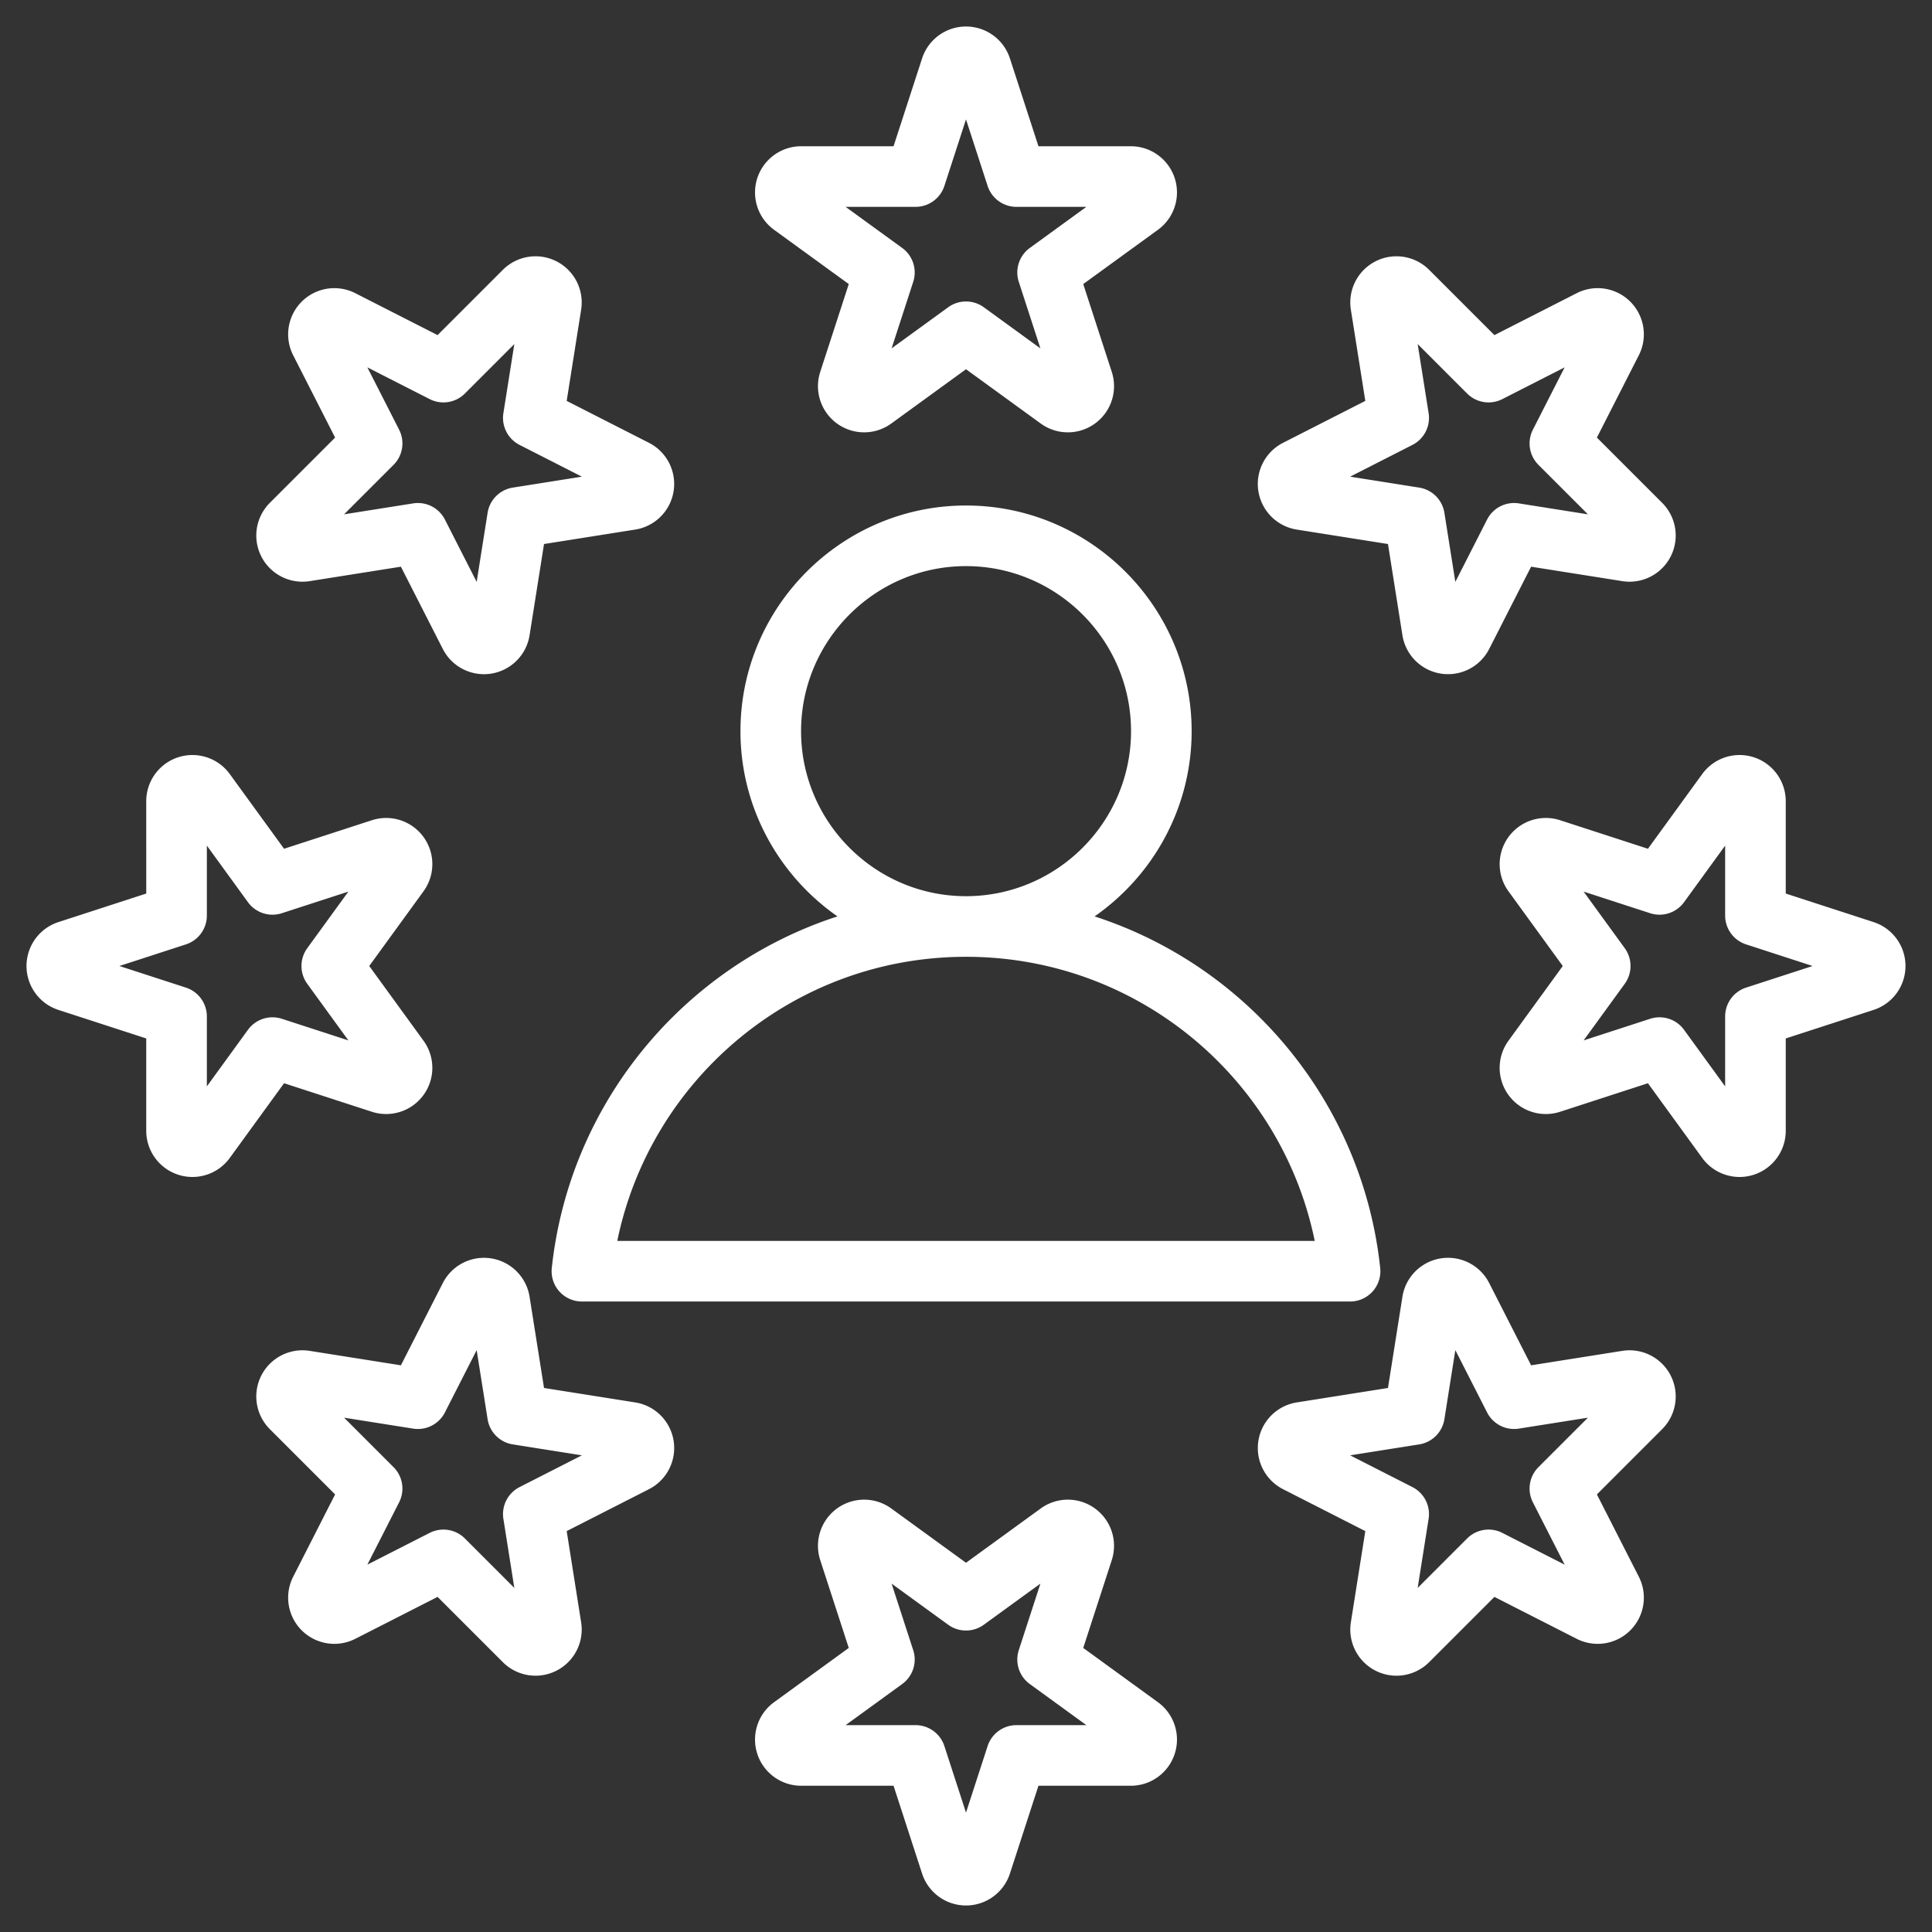 <?xml version="1.0" encoding="UTF-8"?>
<svg xmlns="http://www.w3.org/2000/svg" xmlns:xlink="http://www.w3.org/1999/xlink" version="1.1" width="512" height="512" x="0" y="0" viewBox="0 0 510 510" style="enable-background:new 0 0 512 512" xml:space="preserve" fill-rule="evenodd" class="">
  <rect x="0" y="0" width="510" height="510" fill="#333333" stroke="none"/>
  <g>
    <path d="M288.948 241.908c40.523 13.136 70.729 49.155 75.394 92.81a8.003 8.003 0 0 1-7.955 8.85H153.613a8 8 0 0 1-7.954-8.855c4.688-43.655 34.901-79.673 75.412-92.807-15.46-10.779-25.608-28.694-25.608-48.9 0-32.799 26.738-59.564 59.537-59.564 32.829 0 59.564 26.766 59.564 59.564 0 20.206-10.148 38.123-25.616 48.902zM255 252.57c-45.389 0-83.264 32.193-92.052 74.998h184.109c-8.766-42.805-46.644-74.998-92.057-74.998zm0-16c24.011 0 43.564-19.576 43.564-43.564S279.011 149.442 255 149.442c-23.986 0-43.537 19.577-43.537 43.564 0 23.986 19.551 43.564 43.537 43.564zM243.406 15.424a12.19 12.19 0 0 1 23.188 0l7.532 23.181H298.5a12.191 12.191 0 0 1 7.166 22.054l-19.719 14.326 7.532 23.181a12.19 12.19 0 0 1-18.76 13.63L255 97.47l-19.719 14.326a12.19 12.19 0 0 1-18.76-13.63l7.532-23.181-19.719-14.326a12.191 12.191 0 0 1 7.166-22.054h24.374zm-20.184 39.181 14.938 10.852a8.001 8.001 0 0 1 2.906 8.945l-5.706 17.56 14.938-10.853a8 8 0 0 1 9.404 0l14.938 10.853-5.706-17.56a8.001 8.001 0 0 1 2.906-8.945l14.938-10.852h-18.464a8 8 0 0 1-7.608-5.528L255 31.517l-5.706 17.56a8 8 0 0 1-7.608 5.528zm192.985 22.791a12.19 12.19 0 0 1 16.397 16.397l-11.065 21.717 17.235 17.235a12.191 12.191 0 0 1-10.528 20.661l-24.073-3.813-11.066 21.718a12.192 12.192 0 0 1-22.903-3.628l-3.813-24.074-24.074-3.813a12.19 12.19 0 0 1-3.628-22.903l21.718-11.066-3.813-24.073a12.191 12.191 0 0 1 20.661-10.528l17.235 17.235zm-59.809 48.431 18.236 2.889a7.998 7.998 0 0 1 6.65 6.65l2.889 18.236 8.382-16.451a8.002 8.002 0 0 1 8.38-4.27l18.236 2.888-13.056-13.055a8.002 8.002 0 0 1-1.471-9.289l8.382-16.451-16.451 8.382a8.002 8.002 0 0 1-9.289-1.471l-13.055-13.056 2.888 18.236a8.002 8.002 0 0 1-4.27 8.38zm138.178 117.579a12.19 12.19 0 0 1 0 23.188l-23.181 7.532V298.5a12.191 12.191 0 0 1-22.054 7.166l-14.326-19.719-23.181 7.532a12.19 12.19 0 0 1-13.63-18.76L412.53 255l-14.326-19.719a12.19 12.19 0 0 1 13.63-18.76l23.181 7.532 14.326-19.719a12.191 12.191 0 0 1 22.054 7.166v24.374zm-76.538-8.046 10.853 14.938a8 8 0 0 1 0 9.404l-10.853 14.938 17.56-5.706a8.001 8.001 0 0 1 8.945 2.906l10.852 14.938v-18.464a8 8 0 0 1 5.528-7.608l17.56-5.706-17.56-5.706a8 8 0 0 1-5.528-7.608v-18.464l-10.852 14.938a8.001 8.001 0 0 1-8.945 2.906zm14.566 180.847a12.19 12.19 0 0 1-16.397 16.397l-21.717-11.065-17.235 17.235a12.191 12.191 0 0 1-20.661-10.528l3.813-24.073-21.718-11.066a12.192 12.192 0 0 1 3.628-22.903l24.074-3.813 3.813-24.074a12.19 12.19 0 0 1 22.903-3.628l11.066 21.718 24.073-3.813a12.191 12.191 0 0 1 10.528 20.661l-17.235 17.235zm-76.206-32.034 16.451 8.382a8.002 8.002 0 0 1 4.27 8.38l-2.888 18.236 13.055-13.056a8.002 8.002 0 0 1 9.289-1.471l16.451 8.382-8.382-16.451a8.002 8.002 0 0 1 1.471-9.289l13.056-13.055-18.236 2.888a8.002 8.002 0 0 1-8.38-4.27l-8.382-16.451-2.889 18.236a7.998 7.998 0 0 1-6.65 6.65zm-89.804 110.403a12.19 12.19 0 0 1-23.188 0l-7.532-23.181H211.5a12.191 12.191 0 0 1-7.166-22.054l19.719-14.326-7.532-23.181a12.19 12.19 0 0 1 18.76-13.63L255 412.53l19.719-14.326a12.19 12.19 0 0 1 18.76 13.63l-7.532 23.181 19.719 14.326a12.191 12.191 0 0 1-7.166 22.054h-24.374zm-43.372-39.181h18.464a8 8 0 0 1 7.608 5.528l5.706 17.56 5.706-17.56a8 8 0 0 1 7.608-5.528h18.464l-14.938-10.852a8.001 8.001 0 0 1-2.906-8.945l5.706-17.56-14.938 10.853a8 8 0 0 1-9.404 0l-14.938-10.853 5.706 17.56a8.001 8.001 0 0 1-2.906 8.945zM93.793 432.604a12.19 12.19 0 0 1-16.397-16.397l11.065-21.717-17.235-17.235a12.191 12.191 0 0 1 10.528-20.661l24.073 3.813 11.066-21.718a12.192 12.192 0 0 1 22.903 3.628l3.813 24.074 24.074 3.813a12.19 12.19 0 0 1 3.628 22.903l-21.718 11.066 3.813 24.073a12.191 12.191 0 0 1-20.661 10.528l-17.235-17.235zm-2.964-58.373 13.056 13.055a8.002 8.002 0 0 1 1.471 9.289l-8.382 16.451 16.451-8.382a8.002 8.002 0 0 1 9.289 1.471l13.055 13.056-2.888-18.236a8.002 8.002 0 0 1 4.27-8.38l16.451-8.382-18.236-2.889a7.998 7.998 0 0 1-6.65-6.65l-2.889-18.236-8.382 16.451a8.002 8.002 0 0 1-8.38 4.27zM15.424 266.594a12.19 12.19 0 0 1 0-23.188l23.181-7.532V211.5a12.191 12.191 0 0 1 22.054-7.166l14.326 19.719 23.181-7.532a12.19 12.19 0 0 1 13.63 18.76L97.47 255l14.326 19.719a12.19 12.19 0 0 1-13.63 18.76l-23.181-7.532-14.326 19.719a12.191 12.191 0 0 1-22.054-7.166v-24.374zM31.517 255l17.56 5.706a8 8 0 0 1 5.528 7.608v18.464l10.852-14.938a8.001 8.001 0 0 1 8.945-2.906l17.56 5.706-10.853-14.938a8 8 0 0 1 0-9.404l10.853-14.938-17.56 5.706a8.001 8.001 0 0 1-8.945-2.906l-10.852-14.938v18.464a8 8 0 0 1-5.528 7.608zM77.396 93.793a12.19 12.19 0 0 1 16.397-16.397l21.717 11.065 17.235-17.235a12.191 12.191 0 0 1 20.661 10.528l-3.813 24.073 21.718 11.066a12.192 12.192 0 0 1-3.628 22.903l-24.074 3.813-3.813 24.074a12.19 12.19 0 0 1-22.903 3.628l-11.066-21.718-24.073 3.813a12.191 12.191 0 0 1-10.528-20.661l17.235-17.235zm13.433 41.976 18.236-2.888a8.002 8.002 0 0 1 8.38 4.27l8.382 16.451 2.889-18.236a7.998 7.998 0 0 1 6.65-6.65l18.236-2.889-16.451-8.382a8.002 8.002 0 0 1-4.27-8.38l2.888-18.236-13.055 13.056a8.002 8.002 0 0 1-9.289 1.471l-16.451-8.382 8.382 16.451a8.002 8.002 0 0 1-1.471 9.289z" fill="#ffffff" opacity="1" data-original="#000000"></path>
  </g>
</svg>

